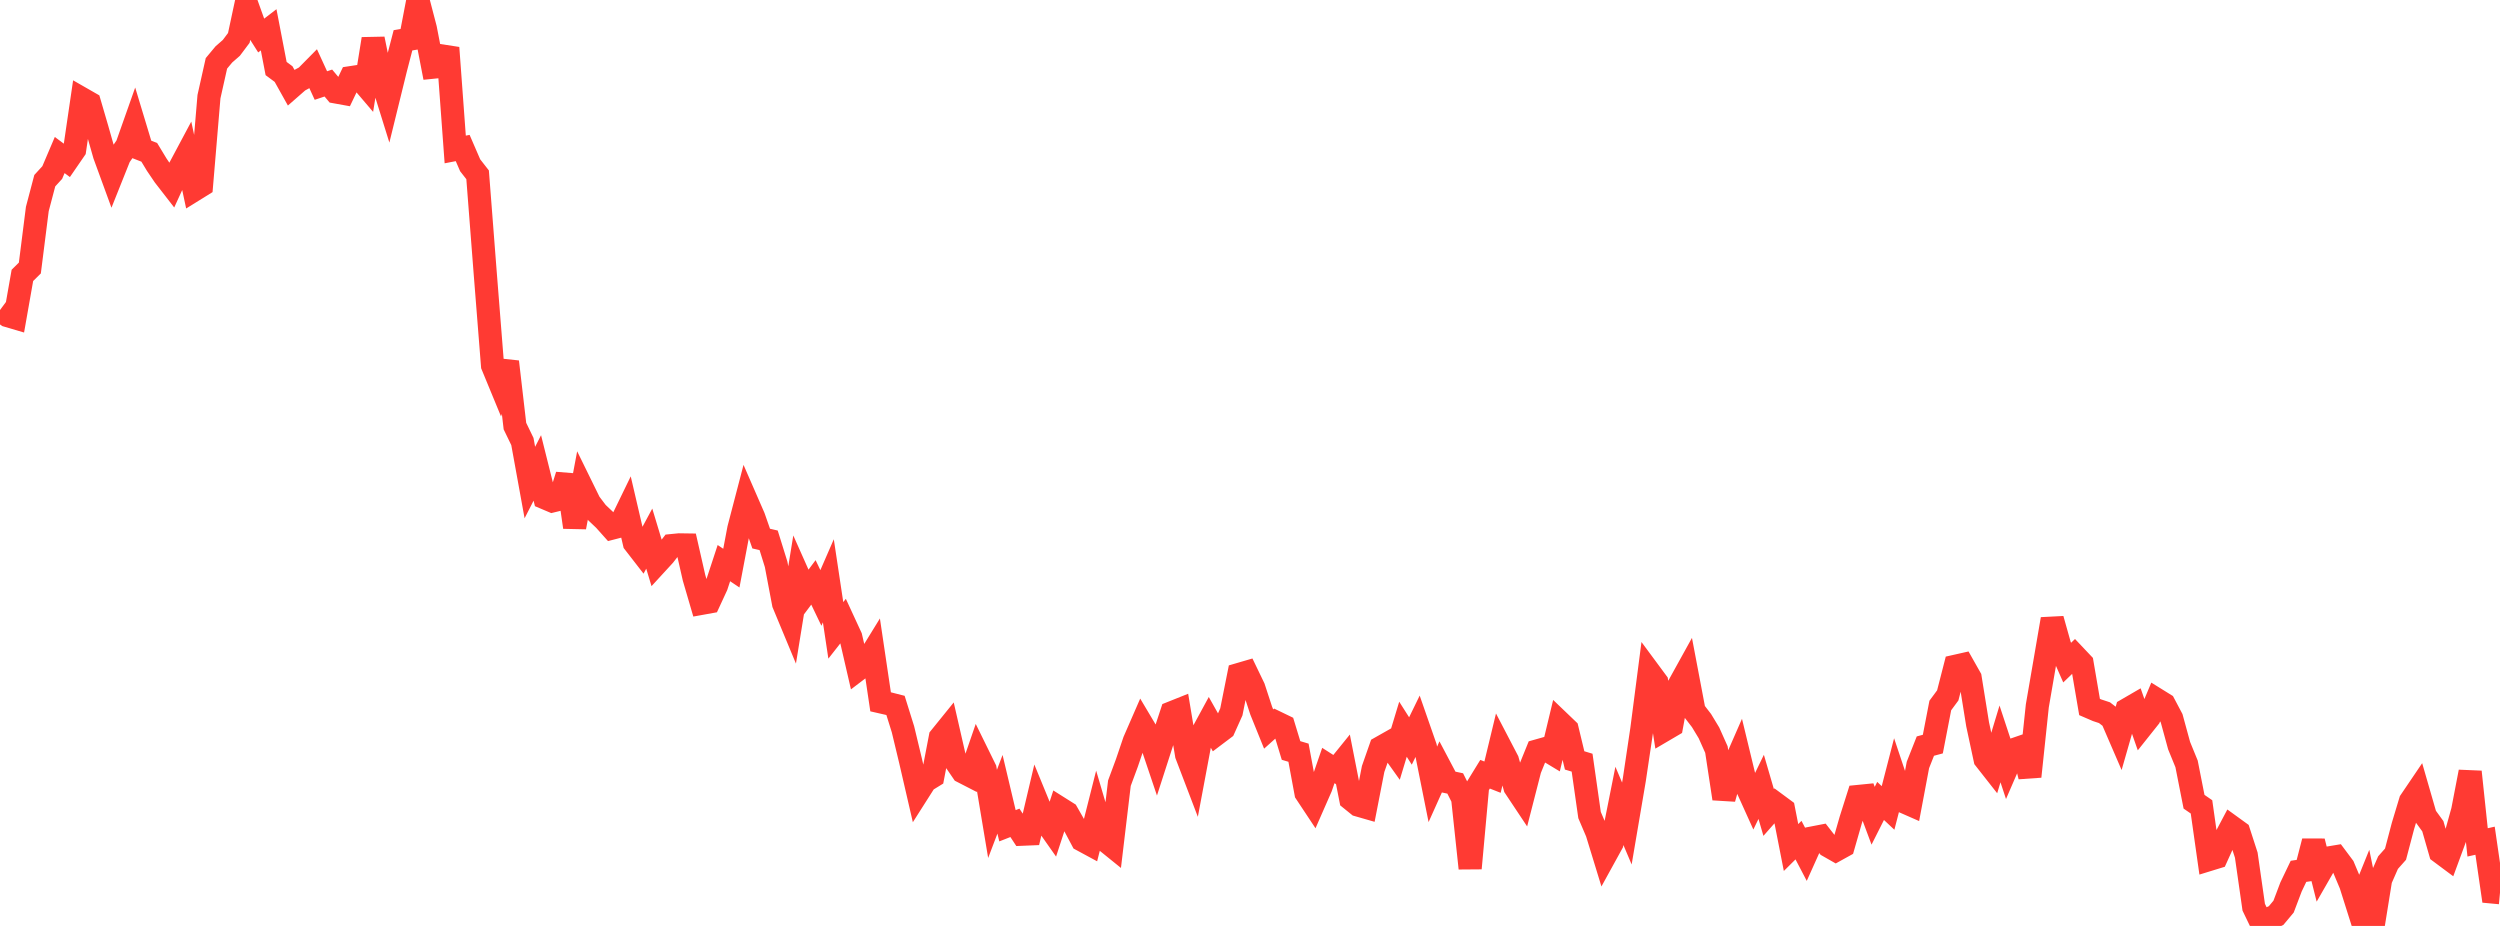 <?xml version="1.0" standalone="no"?>
<!DOCTYPE svg PUBLIC "-//W3C//DTD SVG 1.1//EN" "http://www.w3.org/Graphics/SVG/1.1/DTD/svg11.dtd">

<svg width="135" height="50" viewBox="0 0 135 50" preserveAspectRatio="none" 
  xmlns="http://www.w3.org/2000/svg"
  xmlns:xlink="http://www.w3.org/1999/xlink">


<polyline points="0.0, 16.742 0.403, 17.04 0.806, 17.159 1.209, 14.871 1.612, 14.473 2.015, 11.286 2.418, 9.757 2.821, 9.317 3.224, 8.372 3.627, 8.672 4.03, 8.086 4.433, 5.336 4.836, 5.567 5.239, 6.947 5.642, 8.364 6.045, 9.467 6.448, 8.458 6.851, 7.874 7.254, 6.734 7.657, 8.068 8.06, 8.225 8.463, 8.891 8.866, 9.486 9.269, 10.006 9.672, 9.126 10.075, 8.37 10.478, 10.259 10.881, 10.009 11.284, 5.221 11.687, 3.421 12.09, 2.937 12.493, 2.585 12.896, 2.048 13.299, 0.164 13.701, 1.285 14.104, 1.919 14.507, 1.609 14.91, 3.701 15.313, 4 15.716, 4.721 16.119, 4.368 16.522, 4.149 16.925, 3.741 17.328, 4.619 17.731, 4.484 18.134, 4.964 18.537, 5.037 18.94, 4.194 19.343, 4.133 19.746, 4.606 20.149, 2.102 20.552, 4.077 20.955, 5.37 21.358, 3.73 21.761, 2.177 22.164, 2.108 22.567, 0.0 22.97, 1.545 23.373, 3.629 23.776, 3.588 24.179, 2.581 24.582, 8.071 24.985, 7.993 25.388, 8.924 25.791, 9.44 26.194, 14.649 26.597, 19.739 27.0, 20.716 27.403, 19.536 27.806, 23.009 28.209, 23.842 28.612, 26.058 29.015, 25.269 29.418, 26.88 29.821, 27.051 30.224, 26.953 30.627, 25.663 31.03, 28.468 31.433, 26.331 31.836, 27.152 32.239, 27.685 32.642, 28.067 33.045, 28.518 33.448, 28.414 33.851, 27.584 34.254, 29.315 34.657, 29.835 35.06, 29.086 35.463, 30.421 35.866, 29.982 36.269, 29.463 36.672, 29.423 37.075, 29.429 37.478, 31.2 37.881, 32.579 38.284, 32.506 38.687, 31.635 39.09, 30.409 39.493, 30.679 39.896, 28.551 40.299, 27.008 40.701, 27.93 41.104, 29.084 41.507, 29.177 41.91, 30.471 42.313, 32.597 42.716, 33.567 43.119, 31.083 43.522, 31.988 43.925, 31.449 44.328, 32.289 44.731, 31.363 45.134, 34.04 45.537, 33.526 45.94, 34.399 46.343, 36.144 46.746, 35.838 47.149, 35.184 47.552, 37.898 47.955, 37.99 48.358, 38.093 48.761, 39.384 49.164, 41.062 49.567, 42.806 49.97, 42.172 50.373, 41.924 50.776, 39.822 51.179, 39.324 51.582, 41.084 51.985, 41.675 52.388, 41.882 52.791, 40.715 53.194, 41.535 53.597, 43.951 54.0, 42.891 54.403, 44.591 54.806, 44.433 55.209, 45.047 55.612, 45.03 56.015, 43.321 56.418, 44.302 56.821, 44.875 57.224, 43.641 57.627, 43.895 58.03, 44.602 58.433, 45.361 58.836, 45.579 59.239, 43.982 59.642, 45.346 60.045, 45.672 60.448, 42.292 60.851, 41.202 61.254, 40.015 61.657, 39.09 62.06, 39.767 62.463, 40.964 62.866, 39.715 63.269, 38.492 63.672, 38.331 64.075, 40.763 64.478, 41.818 64.881, 39.67 65.284, 38.928 65.687, 39.643 66.09, 39.339 66.493, 38.442 66.896, 36.425 67.299, 36.307 67.701, 37.141 68.104, 38.372 68.507, 39.369 68.91, 39.008 69.313, 39.203 69.716, 40.526 70.119, 40.646 70.522, 42.818 70.925, 43.426 71.328, 42.507 71.731, 41.338 72.134, 41.596 72.537, 41.098 72.94, 43.147 73.343, 43.473 73.746, 43.589 74.149, 41.524 74.552, 40.373 74.955, 40.145 75.358, 40.71 75.761, 39.378 76.164, 40.013 76.567, 39.186 76.97, 40.343 77.373, 42.356 77.776, 41.458 78.179, 42.221 78.582, 42.306 78.985, 43.111 79.388, 46.888 79.791, 42.464 80.194, 41.808 80.597, 41.967 81.0, 40.295 81.403, 41.068 81.806, 42.507 82.209, 43.113 82.612, 41.543 83.015, 40.55 83.418, 40.436 83.821, 40.679 84.224, 39.001 84.627, 39.387 85.03, 41.062 85.433, 41.184 85.836, 44.013 86.239, 44.958 86.642, 46.273 87.045, 45.54 87.448, 43.518 87.851, 44.47 88.254, 42.1 88.657, 39.395 89.06, 36.288 89.463, 36.833 89.866, 39.422 90.269, 39.185 90.672, 36.993 91.075, 36.264 91.478, 38.387 91.881, 38.909 92.284, 39.575 92.687, 40.477 93.09, 43.126 93.493, 41.688 93.896, 40.766 94.299, 42.432 94.701, 43.321 95.104, 42.491 95.507, 43.872 95.91, 43.415 96.313, 43.713 96.716, 45.767 97.119, 45.367 97.522, 46.138 97.925, 45.24 98.328, 45.162 98.731, 45.68 99.134, 45.91 99.537, 45.687 99.94, 44.282 100.343, 43.009 100.746, 42.969 101.149, 44.051 101.552, 43.251 101.955, 43.629 102.358, 42.067 102.761, 43.272 103.164, 43.449 103.567, 41.309 103.97, 40.289 104.373, 40.181 104.776, 38.097 105.179, 37.552 105.582, 35.982 105.985, 35.891 106.388, 36.605 106.791, 39.109 107.194, 40.991 107.597, 41.504 108.0, 40.171 108.403, 41.392 108.806, 40.461 109.209, 40.322 109.612, 41.931 110.015, 38.117 110.418, 35.779 110.821, 33.432 111.224, 34.865 111.627, 35.781 112.03, 35.393 112.433, 35.819 112.836, 38.178 113.239, 38.352 113.642, 38.485 114.045, 38.796 114.448, 39.729 114.851, 38.323 115.254, 38.089 115.657, 39.243 116.06, 38.737 116.463, 37.778 116.866, 38.028 117.269, 38.79 117.672, 40.264 118.075, 41.25 118.478, 43.293 118.881, 43.571 119.284, 46.415 119.687, 46.291 120.09, 45.402 120.493, 44.64 120.896, 44.932 121.299, 46.177 121.701, 48.989 122.104, 49.826 122.507, 49.629 122.91, 49.44 123.313, 48.958 123.716, 47.894 124.119, 47.052 124.522, 46.993 124.925, 45.432 125.328, 47.035 125.731, 46.333 126.134, 46.266 126.537, 46.805 126.94, 47.764 127.343, 49.039 127.746, 48.041 128.149, 50.0 128.552, 47.498 128.955, 46.58 129.358, 46.126 129.761, 44.598 130.164, 43.261 130.567, 42.666 130.97, 44.062 131.373, 44.616 131.776, 46.018 132.179, 46.318 132.582, 45.223 132.985, 43.774 133.388, 41.68 133.791, 45.489 134.194, 45.398 134.597, 48.168 135.0, 48.206" fill="none" stroke="#ff3a33" stroke-width="1.25"/>

</svg>